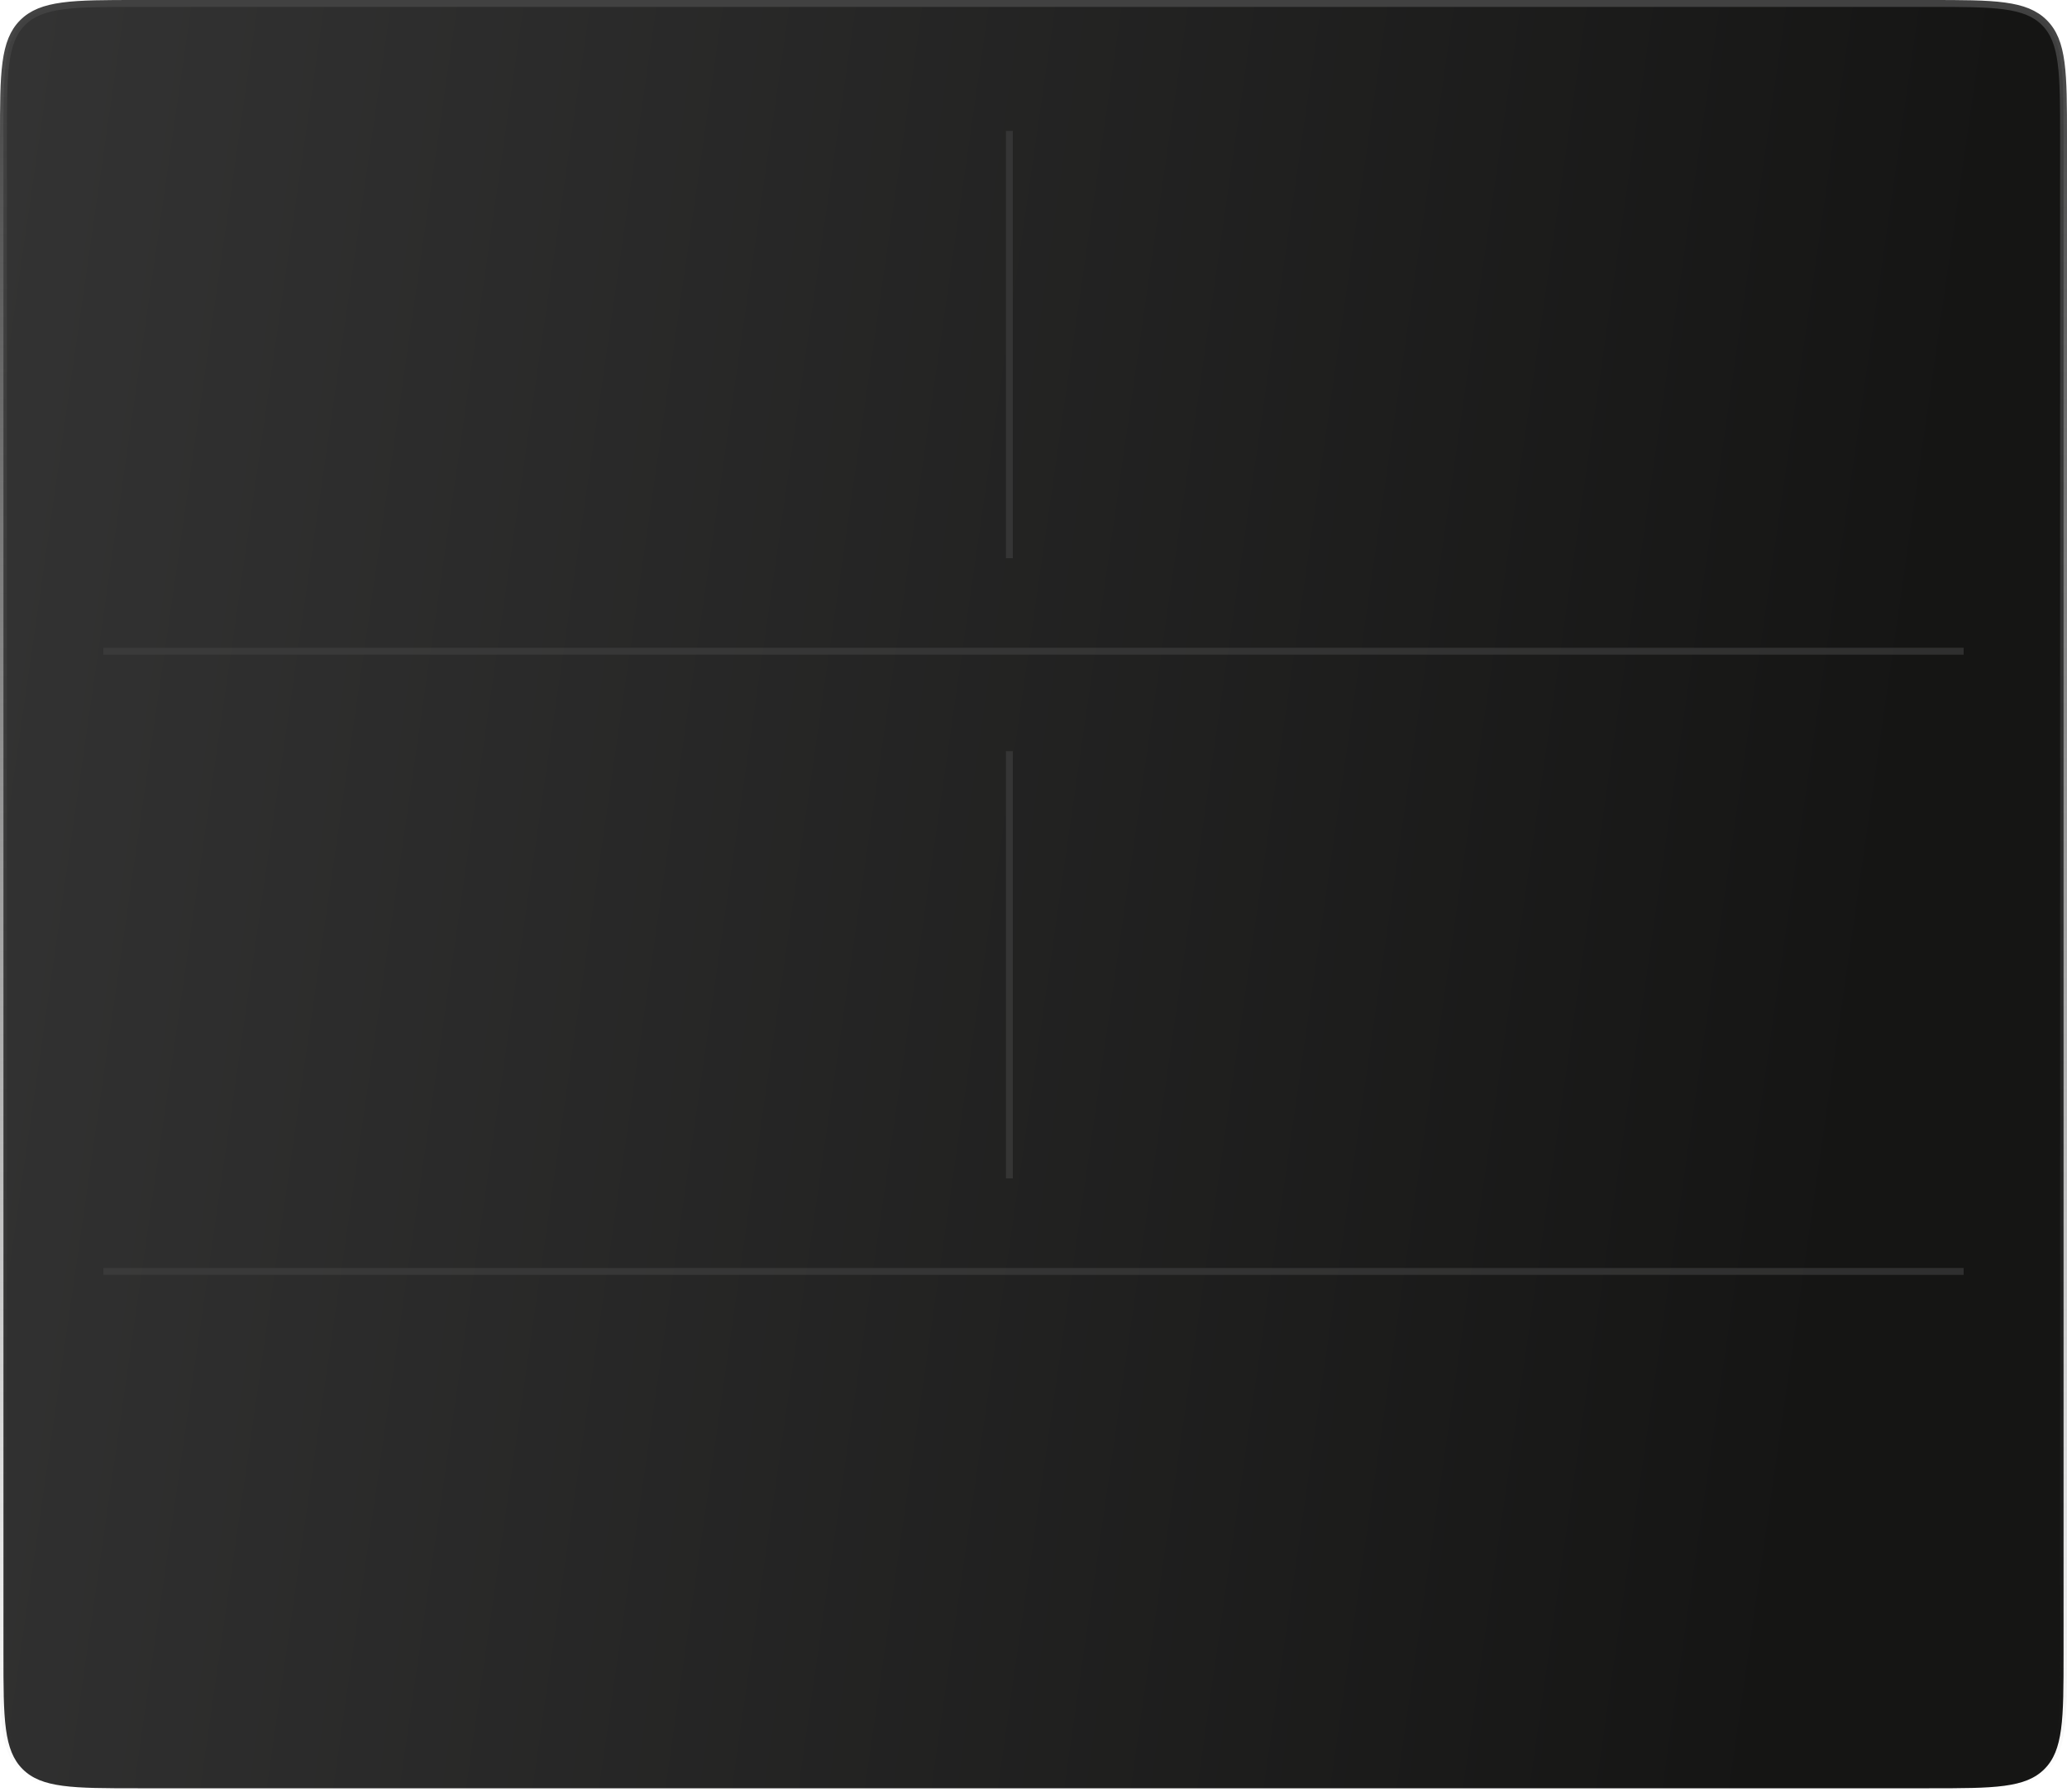 <?xml version="1.0" encoding="UTF-8"?> <svg xmlns="http://www.w3.org/2000/svg" width="300" height="260" viewBox="0 0 300 260" fill="none"><path d="M0.5 20C0.5 15.272 0.501 11.776 0.862 9.094C1.22 6.426 1.926 4.639 3.282 3.282C4.639 1.926 6.426 1.22 9.094 0.862C11.776 0.501 15.272 0.5 20 0.5H280C284.728 0.5 288.224 0.501 290.906 0.862C293.574 1.22 295.361 1.926 296.718 3.282C298.074 4.639 298.78 6.426 299.138 9.094C299.499 11.776 299.5 15.272 299.5 20V240C299.5 244.728 299.499 248.224 299.138 250.906C298.78 253.574 298.074 255.361 296.718 256.718C295.361 258.074 293.574 258.78 290.906 259.138C288.224 259.499 284.728 259.5 280 259.5H20C15.272 259.5 11.776 259.499 9.094 259.138C6.426 258.78 4.639 258.074 3.282 256.718C1.926 255.361 1.22 253.574 0.862 250.906C0.501 248.224 0.5 244.728 0.5 240V20Z" fill="url(#paint0_linear_2208_375)" stroke="url(#paint1_linear_2208_375)"></path><line x1="146.5" y1="19" x2="146.5" y2="81" stroke="#414141" stroke-opacity="0.6"></line><line x1="146.5" y1="109" x2="146.5" y2="171" stroke="#414141" stroke-opacity="0.6"></line><line x1="15" y1="94.5" x2="285" y2="94.5" stroke="#414141" stroke-opacity="0.6"></line><line x1="15" y1="184.5" x2="285" y2="184.5" stroke="#414141" stroke-opacity="0.6"></line><defs><linearGradient id="paint0_linear_2208_375" x1="-5.87" y1="-2.19405e-06" x2="287.048" y2="42.229" gradientUnits="userSpaceOnUse"><stop stop-color="#343434"></stop><stop offset="1" stop-color="#151514"></stop></linearGradient><linearGradient id="paint1_linear_2208_375" x1="150" y1="0" x2="150" y2="260" gradientUnits="userSpaceOnUse"><stop stop-color="#414141"></stop><stop offset="1" stop-color="#414141" stop-opacity="0"></stop></linearGradient></defs></svg> 